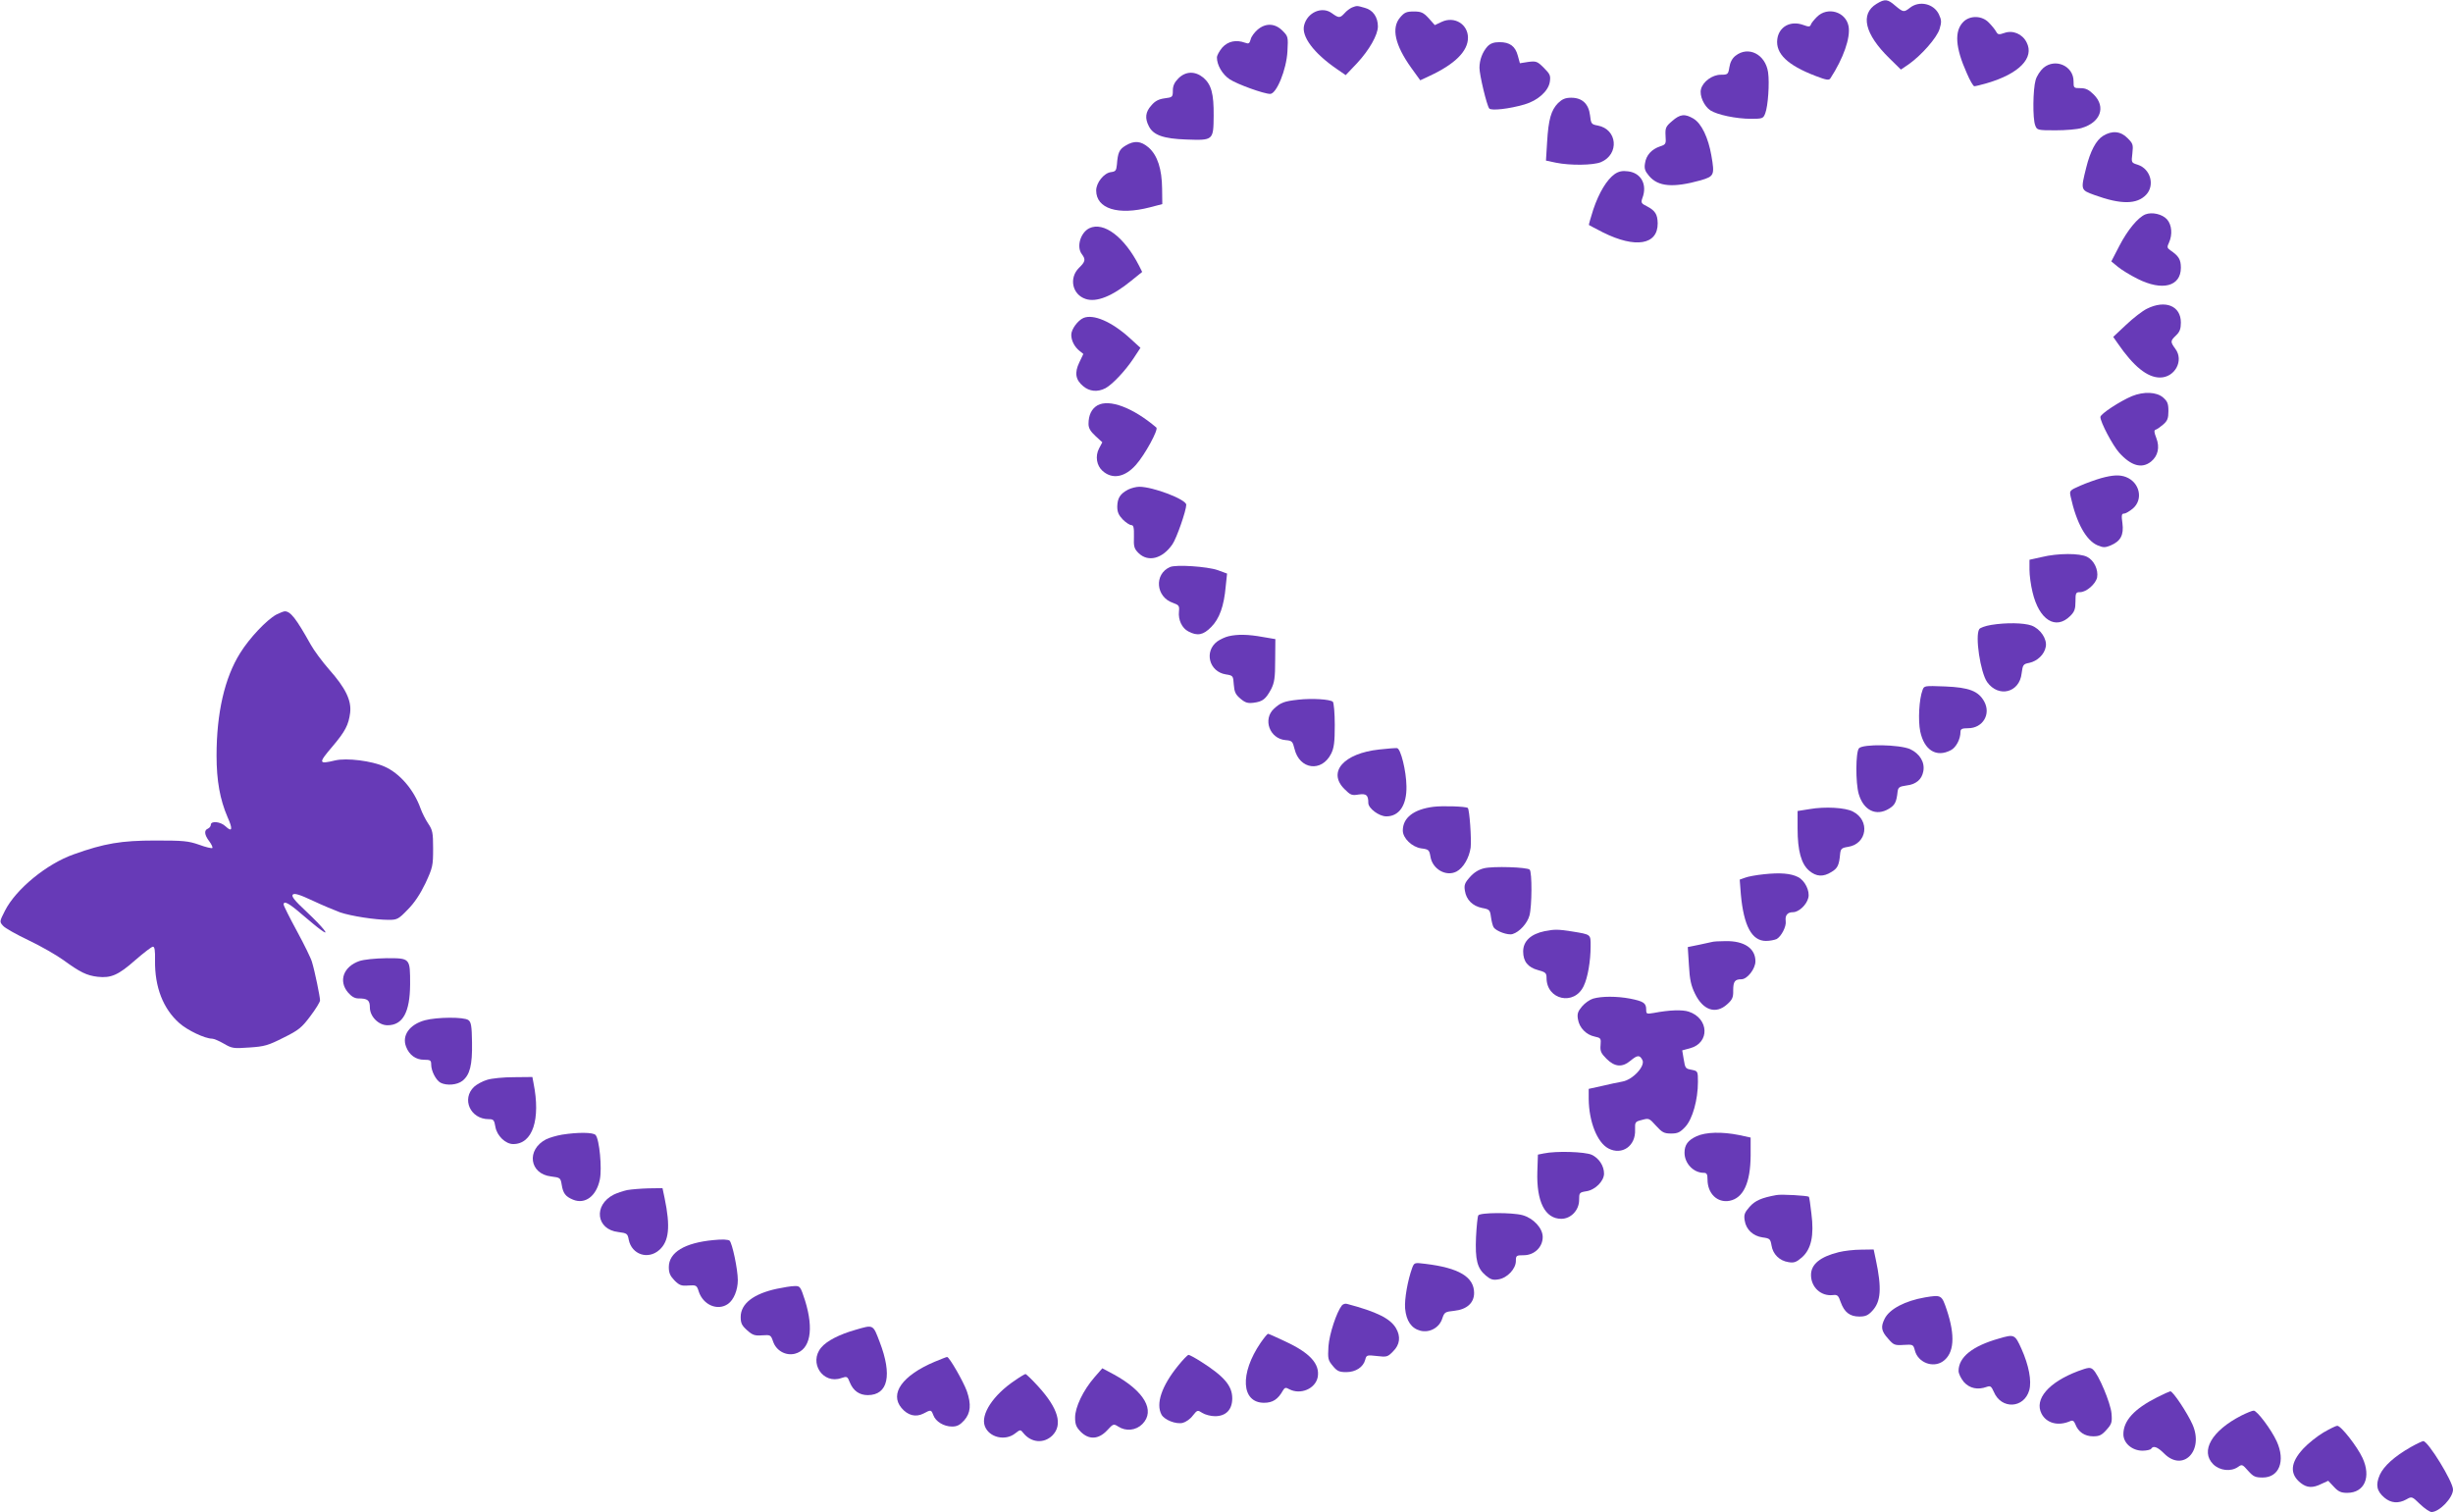 <?xml version="1.0" standalone="no"?>
<!DOCTYPE svg PUBLIC "-//W3C//DTD SVG 20010904//EN"
 "http://www.w3.org/TR/2001/REC-SVG-20010904/DTD/svg10.dtd">
<svg version="1.0" xmlns="http://www.w3.org/2000/svg"
 width="1280pt" height="789pt" viewBox="0 0 1280 789"
 preserveAspectRatio="xMidYMid meet">
<g transform="translate(0,789) scale(0.1,-0.1)"
fill="#673ab7" stroke="none">
<path d="M9792 7870 c-87 -53 -62 -158 67 -284 l60 -59 40 27 c67 47 148 139
162 185 11 36 10 47 -4 77 -27 55 -101 72 -150 34 -32 -25 -35 -25 -77 10 -40
35 -54 37 -98 10z"/>
<path d="M7055 7851 c-11 -5 -29 -18 -39 -30 -24 -26 -30 -26 -66 0 -51 38
-128 5 -145 -63 -15 -58 50 -145 169 -227 l48 -33 59 62 c64 69 109 148 109
192 0 49 -26 86 -68 97 -42 12 -41 12 -67 2z"/>
<path d="M7306 7799 c-47 -55 -27 -144 58 -263 l47 -65 47 22 c134 62 202 130
202 200 0 71 -71 114 -137 83 l-36 -17 -32 36 c-28 30 -39 35 -78 35 -38 0
-49 -5 -71 -31z"/>
<path d="M9481 7802 c-15 -15 -30 -33 -32 -41 -4 -11 -11 -12 -40 -1 -67 24
-127 -10 -135 -75 -9 -75 53 -135 199 -191 57 -22 71 -24 78 -13 68 104 106
213 95 272 -14 76 -110 104 -165 49z"/>
<path d="M10245 7776 c-48 -48 -42 -134 18 -268 16 -38 34 -68 39 -68 6 0 35
7 66 16 168 49 249 132 207 213 -22 44 -72 65 -116 49 -29 -10 -34 -9 -43 7
-6 11 -23 32 -38 47 -35 37 -98 39 -133 4z"/>
<path d="M6562 7735 c-16 -14 -33 -36 -36 -51 -6 -21 -10 -24 -29 -17 -47 17
-89 8 -119 -25 -15 -18 -28 -41 -28 -52 0 -40 29 -89 67 -114 40 -26 178 -76
211 -76 33 0 85 127 90 222 4 75 4 78 -26 108 -39 39 -88 41 -130 5z"/>
<path d="M7762 7648 c-26 -29 -42 -70 -42 -112 0 -37 38 -196 51 -212 10 -13
106 -2 184 21 69 20 124 69 132 117 5 33 2 41 -31 74 -34 34 -40 36 -81 31
l-44 -7 -11 40 c-13 49 -42 70 -95 70 -30 0 -47 -6 -63 -22z"/>
<path d="M9056 7599 c-17 -13 -28 -34 -32 -60 -6 -37 -8 -39 -45 -39 -44 0
-93 -36 -103 -75 -9 -34 16 -89 49 -111 36 -23 134 -44 213 -44 59 0 63 2 73
28 15 38 23 160 15 215 -14 94 -103 139 -170 86z"/>
<path d="M10663 7536 c-16 -14 -35 -42 -41 -64 -14 -48 -16 -201 -2 -236 9
-25 12 -26 106 -26 53 0 114 5 136 12 99 29 128 110 64 174 -26 26 -42 34 -70
34 -35 0 -36 1 -36 36 0 80 -95 122 -157 70z"/>
<path d="M6149 7481 c-21 -21 -29 -39 -29 -64 0 -33 -2 -35 -42 -40 -31 -4
-51 -14 -70 -37 -31 -34 -35 -67 -13 -109 23 -46 76 -65 195 -69 141 -5 142
-5 143 124 1 115 -12 163 -54 199 -43 35 -92 34 -130 -4z"/>
<path d="M8130 7352 c-36 -37 -50 -84 -57 -203 l-6 -97 52 -11 c72 -15 195
-14 235 3 97 41 86 172 -17 191 -33 6 -35 9 -40 53 -7 60 -41 92 -98 92 -31 0
-47 -7 -69 -28z"/>
<path d="M8725 7258 c-33 -28 -36 -36 -34 -76 3 -43 2 -46 -29 -56 -44 -15
-72 -46 -78 -87 -5 -28 -1 -41 21 -67 47 -56 125 -63 269 -23 71 21 74 27 56
130 -16 92 -51 166 -92 191 -46 28 -71 25 -113 -12z"/>
<path d="M10974 7181 c-36 -22 -67 -80 -88 -166 -29 -117 -30 -116 44 -143
138 -50 221 -49 269 2 46 49 23 134 -43 156 -35 11 -35 11 -29 60 5 45 3 51
-25 79 -36 37 -81 41 -128 12z"/>
<path d="M5873 7130 c-33 -20 -40 -36 -45 -100 -3 -30 -7 -35 -30 -38 -37 -4
-78 -55 -78 -96 0 -95 114 -131 280 -88 l65 17 -1 80 c-1 103 -24 174 -70 215
-41 35 -75 38 -121 10z"/>
<path d="M8426 6982 c-41 -29 -82 -96 -112 -185 -14 -43 -24 -80 -23 -81 2 -2
36 -19 74 -39 169 -84 286 -65 285 48 -1 47 -13 66 -57 89 -29 14 -31 19 -23
42 27 70 -6 132 -75 140 -29 4 -48 0 -69 -14z"/>
<path d="M11194 6771 c-39 -17 -92 -81 -135 -164 l-42 -81 34 -28 c19 -16 65
-44 103 -63 129 -65 226 -40 226 58 0 43 -11 61 -55 91 -17 12 -18 17 -7 40
19 42 15 92 -10 121 -25 28 -79 40 -114 26z"/>
<path d="M5684 6699 c-46 -23 -68 -97 -39 -135 21 -28 19 -39 -15 -72 -53 -53
-35 -139 35 -162 56 -19 139 14 238 95 l57 46 -16 32 c-77 151 -185 232 -260
196z"/>
<path d="M11203 6279 c-23 -11 -72 -49 -109 -84 l-67 -63 23 -33 c83 -121 155
-179 221 -179 78 0 126 89 80 150 -27 37 -26 41 4 70 19 18 25 34 25 67 0 87
-81 120 -177 72z"/>
<path d="M5654 6231 c-30 -13 -64 -59 -64 -88 0 -31 17 -63 43 -84 l20 -16
-21 -44 c-26 -54 -20 -91 20 -124 33 -28 75 -32 116 -11 37 20 103 90 147 156
l36 55 -57 52 c-94 85 -188 125 -240 104z"/>
<path d="M11125 5823 c-62 -26 -165 -93 -165 -109 0 -27 64 -148 98 -186 62
-69 118 -85 166 -47 36 29 47 74 28 123 -12 31 -13 41 -3 44 7 2 24 14 39 27
22 19 27 32 27 70 0 39 -5 51 -28 71 -34 29 -100 32 -162 7z"/>
<path d="M5727 5775 c-31 -18 -47 -51 -47 -97 0 -22 10 -39 36 -63 l36 -33
-17 -32 c-21 -40 -13 -89 18 -117 51 -46 117 -34 175 32 47 53 118 184 106
194 -122 104 -245 150 -307 116z"/>
<path d="M10964 5395 c-28 -8 -76 -25 -108 -39 -57 -25 -58 -26 -51 -58 30
-137 81 -229 141 -254 29 -12 39 -12 68 0 52 22 69 55 61 116 -6 41 -4 50 8
50 9 0 29 12 46 26 56 47 37 137 -36 165 -32 12 -67 11 -129 -6z"/>
<path d="M5886 5335 c-41 -22 -55 -44 -56 -88 0 -29 7 -45 29 -68 16 -16 36
-29 44 -29 12 0 15 -13 14 -60 -2 -52 1 -63 24 -86 50 -49 125 -30 177 46 22
32 72 176 72 206 0 28 -173 94 -245 94 -16 0 -43 -7 -59 -15z"/>
<path d="M10653 4983 l-63 -14 0 -52 c0 -29 7 -81 16 -117 34 -145 121 -200
197 -124 22 22 27 36 27 75 0 45 2 49 24 49 33 0 82 43 89 77 7 40 -16 89 -52
107 -38 20 -153 20 -238 -1z"/>
<path d="M6105 4931 c-84 -37 -74 -157 16 -187 30 -11 34 -15 31 -44 -5 -45
16 -88 49 -105 47 -25 78 -19 119 23 43 43 67 109 76 213 l7 66 -49 18 c-55
19 -218 30 -249 16z"/>
<path d="M1442 4683 c-51 -28 -140 -122 -189 -201 -81 -129 -123 -313 -123
-535 0 -131 18 -229 57 -320 29 -64 25 -82 -10 -49 -26 25 -77 30 -77 8 0 -8
-7 -16 -15 -20 -21 -8 -19 -32 7 -66 12 -16 19 -32 16 -35 -3 -3 -34 4 -69 17
-57 20 -83 22 -229 22 -177 0 -266 -15 -425 -72 -142 -50 -302 -182 -359 -294
-29 -57 -29 -58 -10 -79 10 -12 71 -46 134 -76 63 -30 145 -77 181 -103 88
-64 121 -80 178 -87 70 -8 109 9 197 87 44 38 85 70 92 70 9 0 12 -20 11 -72
-2 -138 42 -252 127 -327 43 -38 134 -81 171 -81 9 0 37 -12 61 -26 43 -25 50
-26 134 -20 78 5 98 11 177 51 79 39 95 52 140 112 28 37 51 74 51 83 0 18
-27 151 -42 200 -5 19 -41 92 -79 162 -38 70 -69 132 -69 138 0 22 28 7 95
-51 39 -33 83 -70 99 -81 54 -40 13 12 -75 95 -62 58 -80 80 -71 89 8 8 34 1
104 -32 51 -24 116 -51 143 -61 56 -19 182 -39 254 -39 43 0 51 4 98 53 35 35
65 80 93 138 38 82 40 92 40 181 0 84 -3 97 -26 131 -14 21 -31 55 -39 77 -35
99 -109 185 -189 220 -67 30 -197 46 -257 32 -88 -21 -89 -15 -14 73 67 79 84
113 92 175 8 65 -24 130 -110 227 -35 40 -79 99 -96 130 -76 136 -105 173
-135 173 -6 0 -26 -8 -44 -17z"/>
<path d="M10390 4629 c-30 -5 -58 -15 -62 -22 -23 -35 6 -226 41 -276 59 -83
169 -56 180 45 6 45 8 49 40 55 42 9 79 44 86 84 8 40 -28 94 -75 111 -40 14
-131 16 -210 3z"/>
<path d="M6411 4570 c-18 -4 -45 -17 -59 -27 -70 -52 -43 -158 44 -172 38 -6
39 -7 42 -53 3 -39 9 -52 35 -74 25 -21 38 -25 69 -21 47 6 63 19 91 71 17 34
21 59 21 151 l1 110 -65 11 c-77 14 -132 15 -179 4z"/>
<path d="M10032 4289 c-18 -47 -24 -158 -12 -216 21 -98 84 -137 159 -98 28
14 51 58 51 96 0 15 8 19 40 19 76 0 120 73 84 139 -30 55 -79 74 -205 79
-107 4 -109 4 -117 -19z"/>
<path d="M6775 4239 c-74 -8 -92 -15 -127 -47 -60 -55 -23 -157 60 -164 34 -3
37 -6 47 -46 26 -108 142 -123 191 -25 15 30 19 60 19 150 0 62 -5 116 -10
121 -14 13 -108 19 -180 11z"/>
<path d="M9700 3985 c-17 -21 -18 -179 -1 -238 25 -86 91 -118 158 -77 31 19
39 34 45 90 3 21 9 26 45 31 51 6 81 31 89 74 9 47 -18 92 -69 116 -55 24
-247 28 -267 4z"/>
<path d="M7197 3979 c-185 -20 -271 -117 -182 -206 32 -32 39 -35 74 -29 41 6
51 -3 51 -44 0 -28 56 -70 94 -70 67 0 107 58 105 157 -1 80 -30 197 -49 199
-8 1 -50 -2 -93 -7z"/>
<path d="M7480 3680 c-103 -13 -160 -57 -160 -124 0 -40 48 -86 96 -93 39 -5
42 -8 48 -42 10 -66 81 -107 136 -79 36 19 66 71 74 125 5 43 -6 200 -15 207
-10 8 -130 12 -179 6z"/>
<path d="M9443 3668 l-63 -10 0 -92 c0 -115 19 -185 61 -220 37 -31 73 -33
116 -6 32 19 40 36 45 95 3 26 8 31 42 36 99 16 115 138 25 184 -39 21 -146
27 -226 13z"/>
<path d="M7743 3359 c-28 -7 -52 -22 -73 -46 -27 -30 -31 -42 -26 -71 7 -47
40 -80 90 -90 38 -7 41 -10 46 -47 3 -22 9 -46 14 -54 13 -20 75 -43 99 -35
36 11 77 56 88 97 13 48 14 226 1 239 -13 13 -191 19 -239 7z"/>
<path d="M9204 3328 c-39 -4 -83 -12 -98 -18 l-28 -10 6 -78 c15 -163 57 -242
131 -242 20 0 45 5 56 10 24 14 51 65 47 93 -4 31 9 47 38 47 30 0 71 38 80
75 9 36 -18 90 -53 108 -39 20 -95 24 -179 15z"/>
<path d="M8060 3031 c-72 -15 -112 -52 -112 -106 0 -52 25 -83 77 -97 40 -11
45 -15 45 -41 0 -115 145 -147 194 -42 21 43 36 130 36 207 0 64 4 61 -100 78
-72 11 -88 11 -140 1z"/>
<path d="M8935 2975 c-5 -1 -37 -8 -69 -15 l-59 -12 6 -95 c4 -75 11 -106 32
-149 42 -86 108 -108 167 -55 27 24 33 36 32 72 0 47 8 59 43 59 30 0 73 54
73 94 0 67 -58 107 -157 105 -32 0 -62 -2 -68 -4z"/>
<path d="M1875 2875 c-83 -29 -110 -104 -59 -164 18 -21 35 -31 54 -31 48 0
60 -9 60 -47 0 -47 45 -93 92 -93 80 0 117 68 118 213 0 138 1 137 -123 137
-61 -1 -118 -7 -142 -15z"/>
<path d="M8313 2679 c-17 -5 -43 -23 -58 -41 -22 -26 -26 -39 -21 -67 7 -44
43 -81 87 -90 32 -7 34 -9 31 -44 -3 -32 2 -43 31 -72 43 -43 82 -46 125 -10
36 30 48 31 62 4 17 -31 -50 -104 -105 -113 -22 -4 -70 -14 -107 -23 l-68 -15
0 -52 c1 -118 44 -228 103 -259 71 -37 143 13 139 98 -1 40 0 42 36 51 36 10
38 9 73 -30 32 -35 42 -41 79 -41 35 0 47 6 75 36 37 41 65 140 65 234 0 54
-1 56 -30 62 -36 7 -36 6 -45 60 l-7 42 41 11 c104 28 99 156 -7 191 -33 11
-100 9 -184 -7 -36 -6 -38 -5 -38 18 0 34 -14 43 -84 57 -69 13 -148 13 -193
0z"/>
<path d="M2217 2566 c-80 -22 -121 -79 -98 -138 16 -43 51 -68 93 -68 34 0 38
-3 38 -25 0 -34 25 -82 49 -95 32 -16 86 -12 114 10 39 31 52 82 50 200 -1 87
-5 107 -19 117 -23 17 -163 16 -227 -1z"/>
<path d="M2541 2255 c-24 -7 -54 -24 -67 -36 -67 -63 -20 -169 76 -169 25 0
29 -4 35 -40 8 -47 53 -90 93 -90 101 0 144 128 106 318 l-6 32 -97 -1 c-53 0
-116 -6 -140 -14z"/>
<path d="M2932 1969 c-29 -5 -66 -16 -82 -24 -105 -54 -88 -181 26 -194 47 -6
49 -7 55 -43 7 -45 20 -62 59 -78 63 -26 122 18 140 105 12 58 -2 209 -22 232
-12 15 -95 15 -176 2z"/>
<path d="M8853 1961 c-45 -21 -63 -45 -63 -86 0 -56 47 -105 100 -105 16 0 20
-7 20 -35 0 -73 51 -123 115 -111 72 14 109 94 110 236 l0 94 -60 13 c-89 18
-173 16 -222 -6z"/>
<path d="M8055 1871 l-30 -6 -3 -89 c-5 -156 40 -246 125 -246 50 0 93 45 93
98 0 38 1 40 39 46 45 7 91 53 91 92 0 40 -26 80 -64 98 -35 16 -186 21 -251
7z"/>
<path d="M3273 1680 c-23 -5 -55 -16 -71 -24 -107 -55 -91 -182 24 -195 46 -6
49 -8 55 -41 16 -77 101 -105 160 -52 50 45 58 121 27 270 l-11 52 -71 -1
c-39 -1 -90 -5 -113 -9z"/>
<path d="M9270 1654 c-78 -14 -112 -29 -141 -62 -26 -30 -30 -41 -25 -71 7
-47 44 -81 93 -88 38 -5 41 -8 47 -42 7 -46 42 -80 88 -87 29 -5 41 -1 71 25
48 43 64 113 49 229 -5 46 -11 85 -13 87 -7 6 -143 14 -169 9z"/>
<path d="M7714 1548 c-4 -6 -9 -57 -12 -113 -5 -119 6 -163 51 -201 25 -21 38
-25 66 -20 46 7 91 55 91 96 0 28 2 30 41 30 55 0 99 42 99 95 0 46 -48 98
-105 114 -55 15 -222 14 -231 -1z"/>
<path d="M3723 1419 c-150 -14 -233 -64 -233 -141 0 -31 7 -46 30 -70 25 -25
36 -29 72 -26 41 3 44 1 54 -31 23 -71 99 -103 153 -65 30 21 51 73 51 124 0
56 -29 193 -43 206 -8 6 -38 8 -84 3z"/>
<path d="M9595 1356 c-97 -24 -145 -63 -145 -119 0 -64 52 -112 114 -105 24 3
29 -2 41 -37 19 -53 48 -75 97 -75 32 0 46 6 68 30 45 48 50 118 18 268 l-11
52 -66 -1 c-36 0 -88 -6 -116 -13z"/>
<path d="M7369 1274 c-23 -63 -41 -162 -37 -212 6 -65 33 -104 80 -116 48 -12
99 16 114 64 11 33 15 35 63 40 65 7 103 41 103 93 0 84 -80 131 -254 152 -57
7 -58 7 -69 -21z"/>
<path d="M4054 1165 c-122 -26 -189 -78 -189 -147 0 -33 6 -45 34 -70 28 -25
40 -29 78 -26 44 3 45 2 57 -32 16 -48 66 -76 114 -64 80 21 100 125 53 277
-24 74 -26 77 -55 76 -17 0 -59 -7 -92 -14z"/>
<path d="M10045 1120 c-104 -18 -184 -60 -210 -110 -22 -43 -19 -65 17 -105
29 -34 35 -36 82 -33 48 3 50 2 58 -29 16 -63 94 -93 146 -57 59 41 66 133 20
270 -26 77 -28 78 -113 64z"/>
<path d="M7002 1078 c-28 -36 -65 -148 -70 -213 -4 -66 -2 -73 23 -103 22 -27
34 -32 70 -32 49 0 89 26 99 65 6 24 9 25 61 19 51 -6 56 -5 84 24 36 35 41
78 15 122 -30 50 -100 85 -255 126 -9 3 -21 -1 -27 -8z"/>
<path d="M4465 951 c-85 -24 -151 -58 -180 -93 -66 -79 9 -193 105 -159 30 10
32 9 45 -24 18 -43 50 -65 93 -65 106 0 129 104 62 278 -35 92 -32 90 -125 63z"/>
<path d="M6578 883 c-110 -161 -101 -313 18 -313 45 0 73 18 99 65 9 15 15 16
32 6 59 -31 137 2 149 63 12 68 -40 126 -167 185 -48 23 -89 41 -92 41 -4 0
-21 -21 -39 -47z"/>
<path d="M10430 905 c-138 -39 -210 -97 -210 -169 0 -14 13 -40 28 -58 30 -33
72 -42 119 -25 19 7 24 3 37 -26 39 -93 158 -87 185 9 13 48 -2 129 -41 216
-34 75 -37 77 -118 53z"/>
<path d="M6147 763 c-85 -105 -117 -198 -86 -255 15 -27 74 -51 110 -43 16 4
40 20 53 38 24 30 25 30 50 14 14 -9 44 -17 66 -17 57 0 90 34 90 93 0 65 -41
114 -162 191 -31 20 -61 36 -66 36 -5 0 -30 -26 -55 -57z"/>
<path d="M4877 784 c-168 -71 -236 -166 -173 -241 33 -39 74 -50 115 -29 39
21 40 20 51 -8 12 -34 55 -60 98 -60 26 0 41 8 63 32 34 38 38 84 14 153 -18
50 -92 179 -103 178 -4 0 -33 -12 -65 -25z"/>
<path d="M10843 735 c-153 -58 -229 -146 -190 -222 26 -50 87 -66 149 -39 13
6 20 2 27 -15 15 -41 49 -64 93 -64 33 0 45 6 70 34 27 30 30 39 26 86 -5 54
-67 203 -97 229 -14 12 -24 11 -78 -9z"/>
<path d="M5711 703 c-59 -68 -101 -156 -101 -210 0 -36 6 -50 29 -74 43 -43
93 -41 138 7 32 35 34 35 58 20 40 -26 92 -21 126 13 69 70 10 172 -149 259
l-60 32 -41 -47z"/>
<path d="M5295 686 c-113 -76 -179 -177 -156 -238 22 -59 106 -79 158 -38 27
21 28 21 43 2 41 -51 107 -56 151 -13 56 56 31 142 -74 257 -32 35 -62 64 -66
64 -3 0 -29 -15 -56 -34z"/>
<path d="M11255 598 c-119 -60 -175 -122 -175 -192 0 -47 46 -86 100 -86 21 0
42 5 45 10 11 18 33 10 68 -25 98 -98 208 14 148 151 -27 61 -102 174 -116
174 -5 -1 -37 -15 -70 -32z"/>
<path d="M11695 503 c-154 -79 -215 -185 -146 -254 34 -33 91 -40 129 -14 21
15 23 14 53 -20 27 -30 37 -35 76 -35 86 0 120 86 73 189 -28 61 -102 160
-120 160 -8 0 -37 -12 -65 -26z"/>
<path d="M12124 415 c-32 -19 -80 -57 -105 -84 -68 -73 -73 -133 -13 -180 32
-25 62 -27 108 -4 l35 16 29 -31 c24 -26 38 -32 70 -32 90 0 126 82 80 182
-28 60 -112 168 -132 168 -7 0 -39 -16 -72 -35z"/>
<path d="M12580 339 c-86 -49 -141 -99 -162 -145 -23 -53 -16 -85 24 -119 34
-29 74 -32 115 -9 28 16 29 16 71 -25 24 -23 51 -41 60 -41 41 0 113 75 112
118 -1 42 -130 252 -155 252 -5 0 -35 -14 -65 -31z"/>
</g>
</svg>

